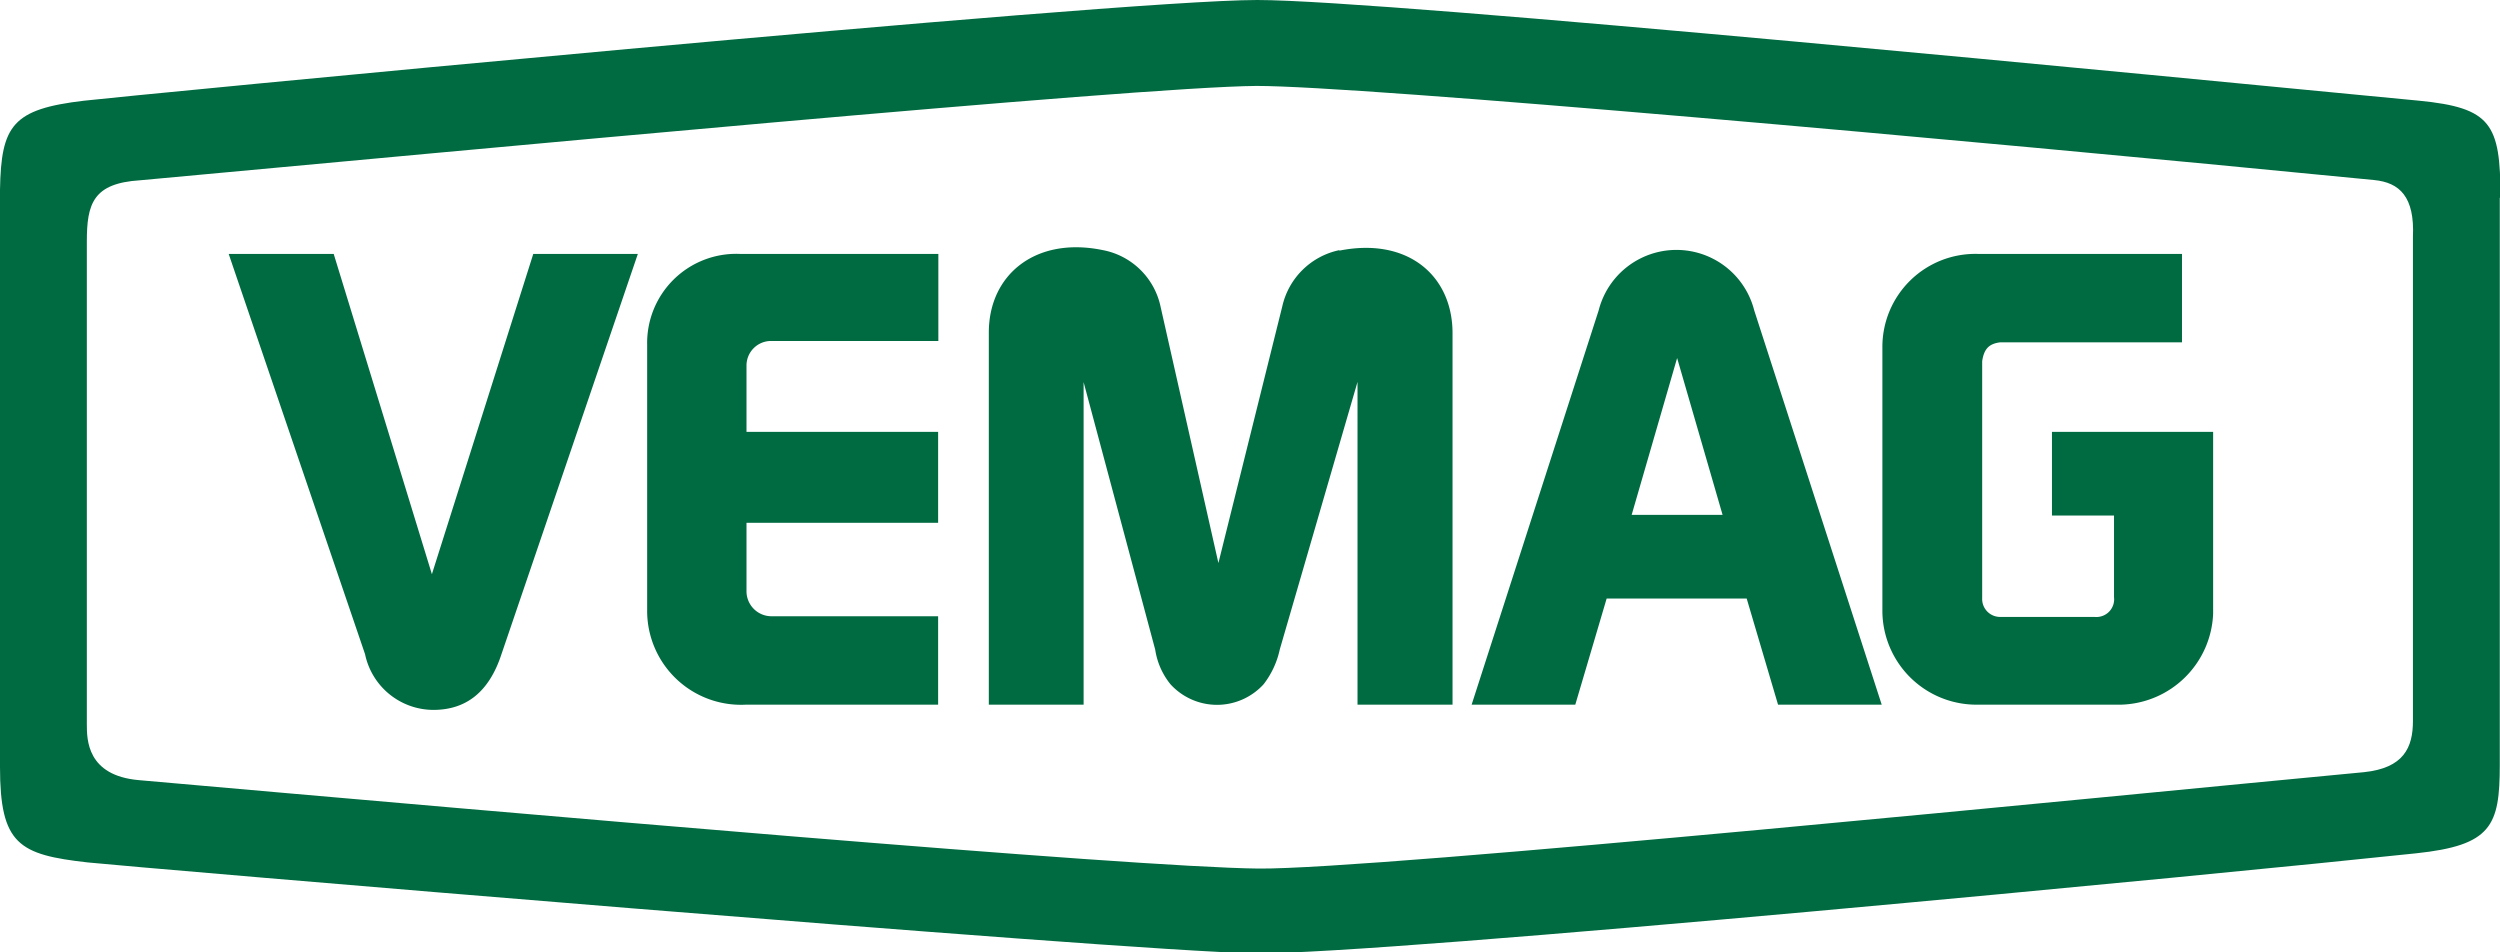 <svg xmlns="http://www.w3.org/2000/svg" width="109.98" height="41.89" viewBox="0 0 109.98 41.89">
  <title>vemag</title>
  <g>
    <path d="M106.15,10.43c0,8.77,0,13.55,0,21.29,0,1.16-.4,2.07-2.16,2.25C93.08,35,60.51,38.26,55.36,38.21,49.71,38.15,23,35.81,6.11,34.32c-2.29-.2-2.29-1.79-2.29-2.46V10.63c0-1.67.27-2.57,2.35-2.7C20,6.66,50,3.82,55.28,3.78c4.59,0,30.4,2.3,49.16,4.14,1.13.11,1.79.74,1.71,2.5M110,8.66c0-3.21-.41-3.92-3.58-4.23C95.45,3.38,61,0,55.31,0,49,0,5,4.27,3.7,4.43.55,4.8.05,5.51,0,8.35c0,3.94,0,18.28,0,25.38,0,3.42.83,3.87,3.86,4.21,1.42.16,45.31,3.89,51.34,4,5.64.06,42.62-3.5,51.08-4.4,3.33-.35,3.69-1.21,3.69-3.89,0-7.83,0-18.48,0-24.94" fill="#006a41"/>
    <path d="M23.46,11.17,19,25.26,14.68,11.17H10.06l6,17.61a3.08,3.08,0,0,0,3,2.45c1.43,0,2.45-.77,3-2.45l6-17.61Z" fill="#006a41"/>
    <path d="M33.91,15h7.37V11.17H32.55a3.92,3.92,0,0,0-4.08,4c0,4.72,0,11.66,0,11.66A4.13,4.13,0,0,0,32.81,31h8.46V27.11s-4.43,0-7.3,0A1.1,1.1,0,0,1,32.84,26v-3h8.43V19H32.84s0-1.88,0-2.93A1.08,1.08,0,0,1,33.91,15" fill="#006a41"/>
    <path d="M58.94,11a3.26,3.26,0,0,0-2.53,2.48L53.6,24.77,51.06,13.51A3.21,3.21,0,0,0,48.5,11c-2.93-.6-5,1.07-5,3.63V31h4.17V16.81l3.15,11.77a3.17,3.17,0,0,0,.67,1.52,2.77,2.77,0,0,0,4.1,0,3.82,3.82,0,0,0,.71-1.53l3.42-11.77V31H63.9V14.66c0-2.56-2-4.24-5-3.63" fill="#006a41"/>
    <path d="M90.27,19v3.68H93v3.59a.78.78,0,0,1-.85.87H88a.79.79,0,0,1-.8-.83c0-3.29,0-9.79,0-9.79v-.63c.08-.55.31-.77.79-.83h8V11.17H87a4.09,4.09,0,0,0-4.19,4.09c0,3.56,0,7.62,0,11.63A4.14,4.14,0,0,0,87,31h6.3a4.17,4.17,0,0,0,4.06-4V22.64h0V19Z" fill="#006a41"/>
    <path d="M71.78,22.65l2-6.9,2,6.9Zm5.39-9a3.53,3.53,0,0,0-6.84,0L64.74,31H69.3l1.38-4.67h6.16L78.22,31h4.56Z" fill="#006a41"/>
  </g>
</svg>
